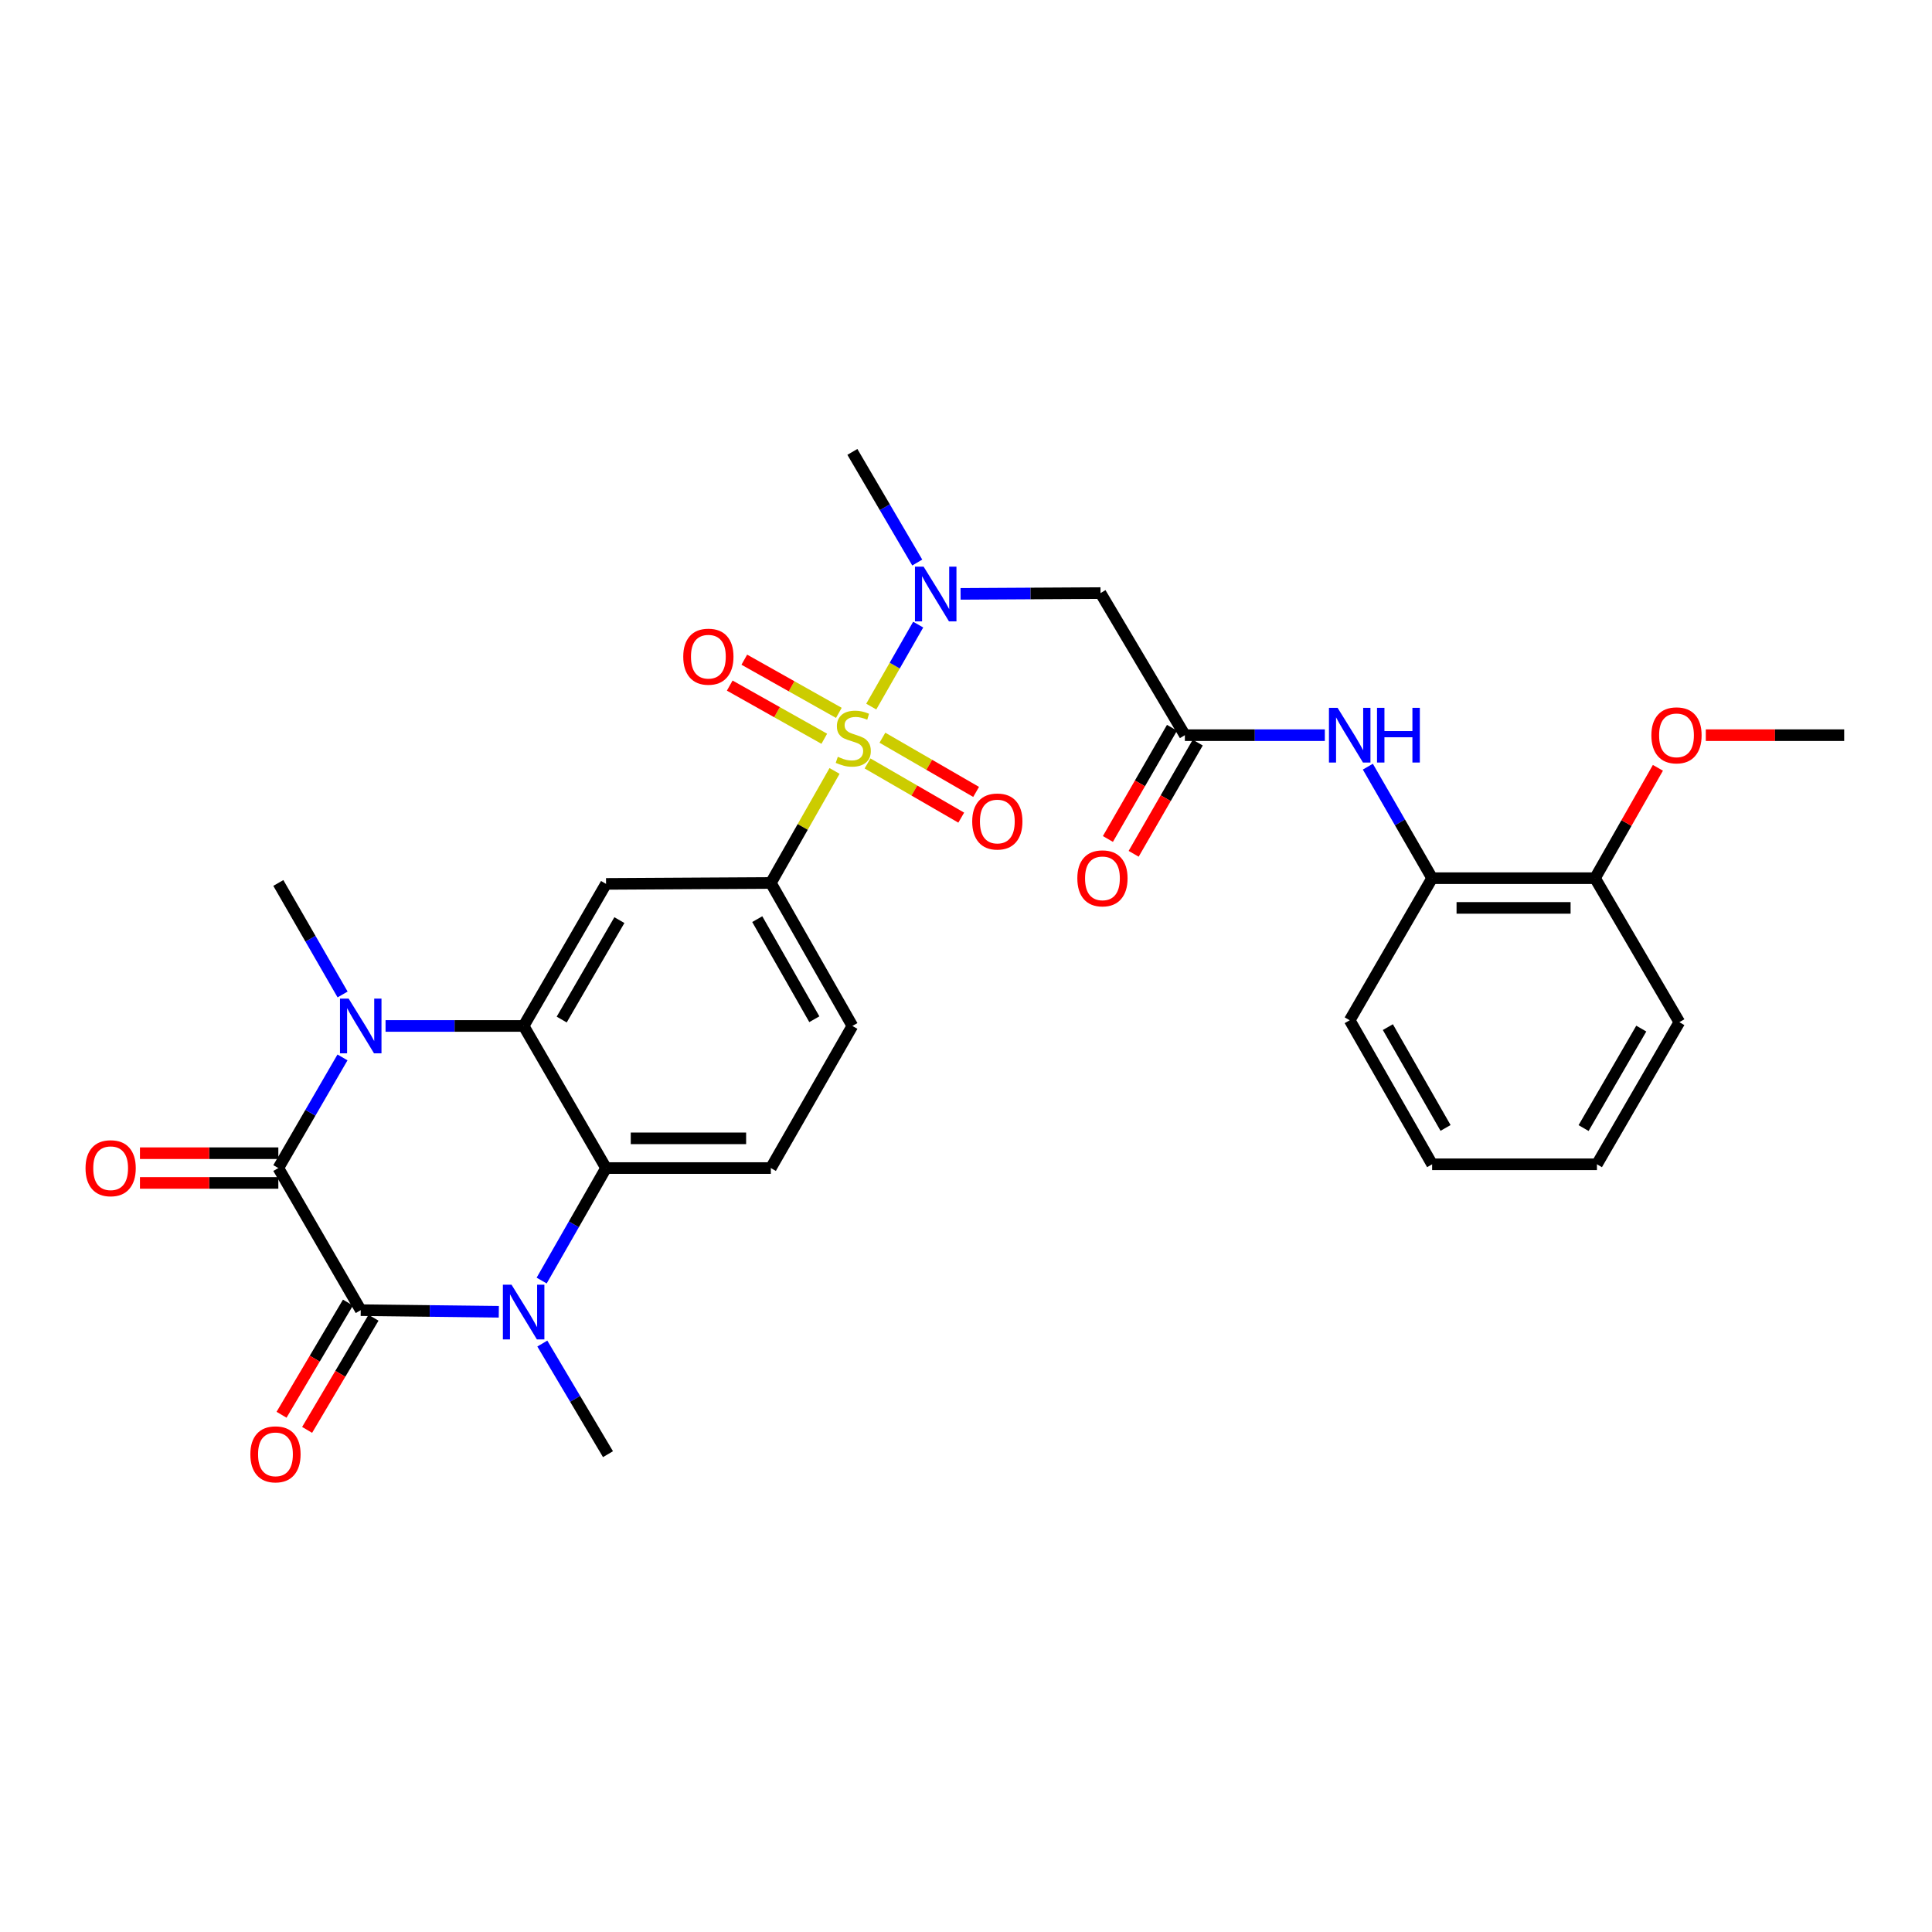 <?xml version='1.0' encoding='iso-8859-1'?>
<svg version='1.1' baseProfile='full'
              xmlns='http://www.w3.org/2000/svg'
                      xmlns:rdkit='http://www.rdkit.org/xml'
                      xmlns:xlink='http://www.w3.org/1999/xlink'
                  xml:space='preserve'
width='1000px' height='1000px' viewBox='0 0 1000 1000'>
<!-- END OF HEADER -->
<rect style='opacity:1.0;fill:#FFFFFF;stroke:none' width='1000' height='1000' x='0' y='0'> </rect>
<path class='bond-6' d='M 450.963,365.731 L 463.109,344.515' style='fill:none;fill-rule:evenodd;stroke:#CCCC00;stroke-width:6px;stroke-linecap:butt;stroke-linejoin:miter;stroke-opacity:1' />
<path class='bond-6' d='M 463.109,344.515 L 475.254,323.299' style='fill:none;fill-rule:evenodd;stroke:#0000FF;stroke-width:6px;stroke-linecap:butt;stroke-linejoin:miter;stroke-opacity:1' />
<path class='bond-7' d='M 431.963,399.036 L 415.476,428.029' style='fill:none;fill-rule:evenodd;stroke:#CCCC00;stroke-width:6px;stroke-linecap:butt;stroke-linejoin:miter;stroke-opacity:1' />
<path class='bond-7' d='M 415.476,428.029 L 398.99,457.023' style='fill:none;fill-rule:evenodd;stroke:#000000;stroke-width:6px;stroke-linecap:butt;stroke-linejoin:miter;stroke-opacity:1' />
<path class='bond-13' d='M 434.19,368.977 L 409.721,355.215' style='fill:none;fill-rule:evenodd;stroke:#CCCC00;stroke-width:6px;stroke-linecap:butt;stroke-linejoin:miter;stroke-opacity:1' />
<path class='bond-13' d='M 409.721,355.215 L 385.251,341.452' style='fill:none;fill-rule:evenodd;stroke:#FF0000;stroke-width:6px;stroke-linecap:butt;stroke-linejoin:miter;stroke-opacity:1' />
<path class='bond-13' d='M 426.649,382.385 L 402.18,368.622' style='fill:none;fill-rule:evenodd;stroke:#CCCC00;stroke-width:6px;stroke-linecap:butt;stroke-linejoin:miter;stroke-opacity:1' />
<path class='bond-13' d='M 402.18,368.622 L 377.71,354.859' style='fill:none;fill-rule:evenodd;stroke:#FF0000;stroke-width:6px;stroke-linecap:butt;stroke-linejoin:miter;stroke-opacity:1' />
<path class='bond-14' d='M 449.033,395.154 L 473.284,409.182' style='fill:none;fill-rule:evenodd;stroke:#CCCC00;stroke-width:6px;stroke-linecap:butt;stroke-linejoin:miter;stroke-opacity:1' />
<path class='bond-14' d='M 473.284,409.182 L 497.534,423.209' style='fill:none;fill-rule:evenodd;stroke:#FF0000;stroke-width:6px;stroke-linecap:butt;stroke-linejoin:miter;stroke-opacity:1' />
<path class='bond-14' d='M 456.736,381.838 L 480.986,395.866' style='fill:none;fill-rule:evenodd;stroke:#CCCC00;stroke-width:6px;stroke-linecap:butt;stroke-linejoin:miter;stroke-opacity:1' />
<path class='bond-14' d='M 480.986,395.866 L 505.237,409.894' style='fill:none;fill-rule:evenodd;stroke:#FF0000;stroke-width:6px;stroke-linecap:butt;stroke-linejoin:miter;stroke-opacity:1' />
<path class='bond-0' d='M 144.064,604.586 L 160.668,575.951' style='fill:none;fill-rule:evenodd;stroke:#000000;stroke-width:6px;stroke-linecap:butt;stroke-linejoin:miter;stroke-opacity:1' />
<path class='bond-0' d='M 160.668,575.951 L 177.273,547.317' style='fill:none;fill-rule:evenodd;stroke:#0000FF;stroke-width:6px;stroke-linecap:butt;stroke-linejoin:miter;stroke-opacity:1' />
<path class='bond-16' d='M 144.064,596.895 L 108.252,596.895' style='fill:none;fill-rule:evenodd;stroke:#000000;stroke-width:6px;stroke-linecap:butt;stroke-linejoin:miter;stroke-opacity:1' />
<path class='bond-16' d='M 108.252,596.895 L 72.441,596.895' style='fill:none;fill-rule:evenodd;stroke:#FF0000;stroke-width:6px;stroke-linecap:butt;stroke-linejoin:miter;stroke-opacity:1' />
<path class='bond-16' d='M 144.064,612.277 L 108.252,612.277' style='fill:none;fill-rule:evenodd;stroke:#000000;stroke-width:6px;stroke-linecap:butt;stroke-linejoin:miter;stroke-opacity:1' />
<path class='bond-16' d='M 108.252,612.277 L 72.441,612.277' style='fill:none;fill-rule:evenodd;stroke:#FF0000;stroke-width:6px;stroke-linecap:butt;stroke-linejoin:miter;stroke-opacity:1' />
<path class='bond-31' d='M 144.064,604.586 L 186.716,678.133' style='fill:none;fill-rule:evenodd;stroke:#000000;stroke-width:6px;stroke-linecap:butt;stroke-linejoin:miter;stroke-opacity:1' />
<path class='bond-1' d='M 186.716,678.133 L 222.45,678.553' style='fill:none;fill-rule:evenodd;stroke:#000000;stroke-width:6px;stroke-linecap:butt;stroke-linejoin:miter;stroke-opacity:1' />
<path class='bond-1' d='M 222.45,678.553 L 258.183,678.973' style='fill:none;fill-rule:evenodd;stroke:#0000FF;stroke-width:6px;stroke-linecap:butt;stroke-linejoin:miter;stroke-opacity:1' />
<path class='bond-17' d='M 180.098,674.214 L 162.912,703.245' style='fill:none;fill-rule:evenodd;stroke:#000000;stroke-width:6px;stroke-linecap:butt;stroke-linejoin:miter;stroke-opacity:1' />
<path class='bond-17' d='M 162.912,703.245 L 145.726,732.275' style='fill:none;fill-rule:evenodd;stroke:#FF0000;stroke-width:6px;stroke-linecap:butt;stroke-linejoin:miter;stroke-opacity:1' />
<path class='bond-17' d='M 193.335,682.051 L 176.149,711.081' style='fill:none;fill-rule:evenodd;stroke:#000000;stroke-width:6px;stroke-linecap:butt;stroke-linejoin:miter;stroke-opacity:1' />
<path class='bond-17' d='M 176.149,711.081 L 158.963,740.111' style='fill:none;fill-rule:evenodd;stroke:#FF0000;stroke-width:6px;stroke-linecap:butt;stroke-linejoin:miter;stroke-opacity:1' />
<path class='bond-2' d='M 199.564,531.031 L 235.298,531.031' style='fill:none;fill-rule:evenodd;stroke:#0000FF;stroke-width:6px;stroke-linecap:butt;stroke-linejoin:miter;stroke-opacity:1' />
<path class='bond-2' d='M 235.298,531.031 L 271.031,531.031' style='fill:none;fill-rule:evenodd;stroke:#000000;stroke-width:6px;stroke-linecap:butt;stroke-linejoin:miter;stroke-opacity:1' />
<path class='bond-21' d='M 177.325,514.736 L 160.694,485.879' style='fill:none;fill-rule:evenodd;stroke:#0000FF;stroke-width:6px;stroke-linecap:butt;stroke-linejoin:miter;stroke-opacity:1' />
<path class='bond-21' d='M 160.694,485.879 L 144.064,457.023' style='fill:none;fill-rule:evenodd;stroke:#000000;stroke-width:6px;stroke-linecap:butt;stroke-linejoin:miter;stroke-opacity:1' />
<path class='bond-3' d='M 280.362,662.817 L 297.023,633.702' style='fill:none;fill-rule:evenodd;stroke:#0000FF;stroke-width:6px;stroke-linecap:butt;stroke-linejoin:miter;stroke-opacity:1' />
<path class='bond-3' d='M 297.023,633.702 L 313.684,604.586' style='fill:none;fill-rule:evenodd;stroke:#000000;stroke-width:6px;stroke-linecap:butt;stroke-linejoin:miter;stroke-opacity:1' />
<path class='bond-22' d='M 280.705,695.422 L 297.699,724.051' style='fill:none;fill-rule:evenodd;stroke:#0000FF;stroke-width:6px;stroke-linecap:butt;stroke-linejoin:miter;stroke-opacity:1' />
<path class='bond-22' d='M 297.699,724.051 L 314.692,752.679' style='fill:none;fill-rule:evenodd;stroke:#000000;stroke-width:6px;stroke-linecap:butt;stroke-linejoin:miter;stroke-opacity:1' />
<path class='bond-4' d='M 271.031,531.031 L 313.684,457.502' style='fill:none;fill-rule:evenodd;stroke:#000000;stroke-width:6px;stroke-linecap:butt;stroke-linejoin:miter;stroke-opacity:1' />
<path class='bond-4' d='M 290.735,527.72 L 320.592,476.25' style='fill:none;fill-rule:evenodd;stroke:#000000;stroke-width:6px;stroke-linecap:butt;stroke-linejoin:miter;stroke-opacity:1' />
<path class='bond-30' d='M 271.031,531.031 L 313.684,604.586' style='fill:none;fill-rule:evenodd;stroke:#000000;stroke-width:6px;stroke-linecap:butt;stroke-linejoin:miter;stroke-opacity:1' />
<path class='bond-5' d='M 313.684,604.586 L 398.99,604.586' style='fill:none;fill-rule:evenodd;stroke:#000000;stroke-width:6px;stroke-linecap:butt;stroke-linejoin:miter;stroke-opacity:1' />
<path class='bond-5' d='M 326.48,589.203 L 386.194,589.203' style='fill:none;fill-rule:evenodd;stroke:#000000;stroke-width:6px;stroke-linecap:butt;stroke-linejoin:miter;stroke-opacity:1' />
<path class='bond-9' d='M 497.194,307.388 L 533.41,307.185' style='fill:none;fill-rule:evenodd;stroke:#0000FF;stroke-width:6px;stroke-linecap:butt;stroke-linejoin:miter;stroke-opacity:1' />
<path class='bond-9' d='M 533.41,307.185 L 569.627,306.982' style='fill:none;fill-rule:evenodd;stroke:#000000;stroke-width:6px;stroke-linecap:butt;stroke-linejoin:miter;stroke-opacity:1' />
<path class='bond-24' d='M 474.768,291.168 L 457.979,262.537' style='fill:none;fill-rule:evenodd;stroke:#0000FF;stroke-width:6px;stroke-linecap:butt;stroke-linejoin:miter;stroke-opacity:1' />
<path class='bond-24' d='M 457.979,262.537 L 441.19,233.905' style='fill:none;fill-rule:evenodd;stroke:#000000;stroke-width:6px;stroke-linecap:butt;stroke-linejoin:miter;stroke-opacity:1' />
<path class='bond-8' d='M 398.99,457.023 L 313.684,457.502' style='fill:none;fill-rule:evenodd;stroke:#000000;stroke-width:6px;stroke-linecap:butt;stroke-linejoin:miter;stroke-opacity:1' />
<path class='bond-18' d='M 398.99,457.023 L 441.19,531.031' style='fill:none;fill-rule:evenodd;stroke:#000000;stroke-width:6px;stroke-linecap:butt;stroke-linejoin:miter;stroke-opacity:1' />
<path class='bond-18' d='M 391.957,475.744 L 421.497,527.549' style='fill:none;fill-rule:evenodd;stroke:#000000;stroke-width:6px;stroke-linecap:butt;stroke-linejoin:miter;stroke-opacity:1' />
<path class='bond-10' d='M 569.627,306.982 L 613.288,380.528' style='fill:none;fill-rule:evenodd;stroke:#000000;stroke-width:6px;stroke-linecap:butt;stroke-linejoin:miter;stroke-opacity:1' />
<path class='bond-11' d='M 613.288,380.528 L 649.509,380.528' style='fill:none;fill-rule:evenodd;stroke:#000000;stroke-width:6px;stroke-linecap:butt;stroke-linejoin:miter;stroke-opacity:1' />
<path class='bond-11' d='M 649.509,380.528 L 685.73,380.528' style='fill:none;fill-rule:evenodd;stroke:#0000FF;stroke-width:6px;stroke-linecap:butt;stroke-linejoin:miter;stroke-opacity:1' />
<path class='bond-19' d='M 606.624,376.687 L 590.036,405.468' style='fill:none;fill-rule:evenodd;stroke:#000000;stroke-width:6px;stroke-linecap:butt;stroke-linejoin:miter;stroke-opacity:1' />
<path class='bond-19' d='M 590.036,405.468 L 573.448,434.248' style='fill:none;fill-rule:evenodd;stroke:#FF0000;stroke-width:6px;stroke-linecap:butt;stroke-linejoin:miter;stroke-opacity:1' />
<path class='bond-19' d='M 619.952,384.369 L 603.363,413.149' style='fill:none;fill-rule:evenodd;stroke:#000000;stroke-width:6px;stroke-linecap:butt;stroke-linejoin:miter;stroke-opacity:1' />
<path class='bond-19' d='M 603.363,413.149 L 586.775,441.93' style='fill:none;fill-rule:evenodd;stroke:#FF0000;stroke-width:6px;stroke-linecap:butt;stroke-linejoin:miter;stroke-opacity:1' />
<path class='bond-15' d='M 707.995,396.824 L 724.629,425.684' style='fill:none;fill-rule:evenodd;stroke:#0000FF;stroke-width:6px;stroke-linecap:butt;stroke-linejoin:miter;stroke-opacity:1' />
<path class='bond-15' d='M 724.629,425.684 L 741.264,454.545' style='fill:none;fill-rule:evenodd;stroke:#000000;stroke-width:6px;stroke-linecap:butt;stroke-linejoin:miter;stroke-opacity:1' />
<path class='bond-12' d='M 398.99,604.586 L 441.19,531.031' style='fill:none;fill-rule:evenodd;stroke:#000000;stroke-width:6px;stroke-linecap:butt;stroke-linejoin:miter;stroke-opacity:1' />
<path class='bond-20' d='M 741.264,454.545 L 825.578,454.545' style='fill:none;fill-rule:evenodd;stroke:#000000;stroke-width:6px;stroke-linecap:butt;stroke-linejoin:miter;stroke-opacity:1' />
<path class='bond-20' d='M 753.911,469.927 L 812.931,469.927' style='fill:none;fill-rule:evenodd;stroke:#000000;stroke-width:6px;stroke-linecap:butt;stroke-linejoin:miter;stroke-opacity:1' />
<path class='bond-25' d='M 741.264,454.545 L 698.602,528.091' style='fill:none;fill-rule:evenodd;stroke:#000000;stroke-width:6px;stroke-linecap:butt;stroke-linejoin:miter;stroke-opacity:1' />
<path class='bond-23' d='M 825.578,454.545 L 841.854,425.981' style='fill:none;fill-rule:evenodd;stroke:#000000;stroke-width:6px;stroke-linecap:butt;stroke-linejoin:miter;stroke-opacity:1' />
<path class='bond-23' d='M 841.854,425.981 L 858.129,397.418' style='fill:none;fill-rule:evenodd;stroke:#FF0000;stroke-width:6px;stroke-linecap:butt;stroke-linejoin:miter;stroke-opacity:1' />
<path class='bond-26' d='M 825.578,454.545 L 869.231,529.083' style='fill:none;fill-rule:evenodd;stroke:#000000;stroke-width:6px;stroke-linecap:butt;stroke-linejoin:miter;stroke-opacity:1' />
<path class='bond-27' d='M 882.922,380.528 L 918.734,380.528' style='fill:none;fill-rule:evenodd;stroke:#FF0000;stroke-width:6px;stroke-linecap:butt;stroke-linejoin:miter;stroke-opacity:1' />
<path class='bond-27' d='M 918.734,380.528 L 954.545,380.528' style='fill:none;fill-rule:evenodd;stroke:#000000;stroke-width:6px;stroke-linecap:butt;stroke-linejoin:miter;stroke-opacity:1' />
<path class='bond-28' d='M 698.602,528.091 L 741.264,602.638' style='fill:none;fill-rule:evenodd;stroke:#000000;stroke-width:6px;stroke-linecap:butt;stroke-linejoin:miter;stroke-opacity:1' />
<path class='bond-28' d='M 718.353,531.633 L 748.216,583.815' style='fill:none;fill-rule:evenodd;stroke:#000000;stroke-width:6px;stroke-linecap:butt;stroke-linejoin:miter;stroke-opacity:1' />
<path class='bond-32' d='M 869.231,529.083 L 826.57,602.638' style='fill:none;fill-rule:evenodd;stroke:#000000;stroke-width:6px;stroke-linecap:butt;stroke-linejoin:miter;stroke-opacity:1' />
<path class='bond-32' d='M 849.525,532.398 L 819.662,583.887' style='fill:none;fill-rule:evenodd;stroke:#000000;stroke-width:6px;stroke-linecap:butt;stroke-linejoin:miter;stroke-opacity:1' />
<path class='bond-29' d='M 741.264,602.638 L 826.57,602.638' style='fill:none;fill-rule:evenodd;stroke:#000000;stroke-width:6px;stroke-linecap:butt;stroke-linejoin:miter;stroke-opacity:1' />
<path  class='atom-0' d='M 433.651 391.718
Q 433.971 391.838, 435.291 392.398
Q 436.611 392.958, 438.051 393.318
Q 439.531 393.638, 440.971 393.638
Q 443.651 393.638, 445.211 392.358
Q 446.771 391.038, 446.771 388.758
Q 446.771 387.198, 445.971 386.238
Q 445.211 385.278, 444.011 384.758
Q 442.811 384.238, 440.811 383.638
Q 438.291 382.878, 436.771 382.158
Q 435.291 381.438, 434.211 379.918
Q 433.171 378.398, 433.171 375.838
Q 433.171 372.278, 435.571 370.078
Q 438.011 367.878, 442.811 367.878
Q 446.091 367.878, 449.811 369.438
L 448.891 372.518
Q 445.491 371.118, 442.931 371.118
Q 440.171 371.118, 438.651 372.278
Q 437.131 373.398, 437.171 375.358
Q 437.171 376.878, 437.931 377.798
Q 438.731 378.718, 439.851 379.238
Q 441.011 379.758, 442.931 380.358
Q 445.491 381.158, 447.011 381.958
Q 448.531 382.758, 449.611 384.398
Q 450.731 385.998, 450.731 388.758
Q 450.731 392.678, 448.091 394.798
Q 445.491 396.878, 441.131 396.878
Q 438.611 396.878, 436.691 396.318
Q 434.811 395.798, 432.571 394.878
L 433.651 391.718
' fill='#CCCC00'/>
<path  class='atom-3' d='M 180.456 516.871
L 189.736 531.871
Q 190.656 533.351, 192.136 536.031
Q 193.616 538.711, 193.696 538.871
L 193.696 516.871
L 197.456 516.871
L 197.456 545.191
L 193.576 545.191
L 183.616 528.791
Q 182.456 526.871, 181.216 524.671
Q 180.016 522.471, 179.656 521.791
L 179.656 545.191
L 175.976 545.191
L 175.976 516.871
L 180.456 516.871
' fill='#0000FF'/>
<path  class='atom-4' d='M 264.771 664.964
L 274.051 679.964
Q 274.971 681.444, 276.451 684.124
Q 277.931 686.804, 278.011 686.964
L 278.011 664.964
L 281.771 664.964
L 281.771 693.284
L 277.891 693.284
L 267.931 676.884
Q 266.771 674.964, 265.531 672.764
Q 264.331 670.564, 263.971 669.884
L 263.971 693.284
L 260.291 693.284
L 260.291 664.964
L 264.771 664.964
' fill='#0000FF'/>
<path  class='atom-7' d='M 478.061 293.3
L 487.341 308.3
Q 488.261 309.78, 489.741 312.46
Q 491.221 315.14, 491.301 315.3
L 491.301 293.3
L 495.061 293.3
L 495.061 321.62
L 491.181 321.62
L 481.221 305.22
Q 480.061 303.3, 478.821 301.1
Q 477.621 298.9, 477.261 298.22
L 477.261 321.62
L 473.581 321.62
L 473.581 293.3
L 478.061 293.3
' fill='#0000FF'/>
<path  class='atom-12' d='M 692.342 366.368
L 701.622 381.368
Q 702.542 382.848, 704.022 385.528
Q 705.502 388.208, 705.582 388.368
L 705.582 366.368
L 709.342 366.368
L 709.342 394.688
L 705.462 394.688
L 695.502 378.288
Q 694.342 376.368, 693.102 374.168
Q 691.902 371.968, 691.542 371.288
L 691.542 394.688
L 687.862 394.688
L 687.862 366.368
L 692.342 366.368
' fill='#0000FF'/>
<path  class='atom-12' d='M 712.742 366.368
L 716.582 366.368
L 716.582 378.408
L 731.062 378.408
L 731.062 366.368
L 734.902 366.368
L 734.902 394.688
L 731.062 394.688
L 731.062 381.608
L 716.582 381.608
L 716.582 394.688
L 712.742 394.688
L 712.742 366.368
' fill='#0000FF'/>
<path  class='atom-14' d='M 353.652 339.895
Q 353.652 333.095, 357.012 329.295
Q 360.372 325.495, 366.652 325.495
Q 372.932 325.495, 376.292 329.295
Q 379.652 333.095, 379.652 339.895
Q 379.652 346.775, 376.252 350.695
Q 372.852 354.575, 366.652 354.575
Q 360.412 354.575, 357.012 350.695
Q 353.652 346.815, 353.652 339.895
M 366.652 351.375
Q 370.972 351.375, 373.292 348.495
Q 375.652 345.575, 375.652 339.895
Q 375.652 334.335, 373.292 331.535
Q 370.972 328.695, 366.652 328.695
Q 362.332 328.695, 359.972 331.495
Q 357.652 334.295, 357.652 339.895
Q 357.652 345.615, 359.972 348.495
Q 362.332 351.375, 366.652 351.375
' fill='#FF0000'/>
<path  class='atom-15' d='M 503.215 425.209
Q 503.215 418.409, 506.575 414.609
Q 509.935 410.809, 516.215 410.809
Q 522.495 410.809, 525.855 414.609
Q 529.215 418.409, 529.215 425.209
Q 529.215 432.089, 525.815 436.009
Q 522.415 439.889, 516.215 439.889
Q 509.975 439.889, 506.575 436.009
Q 503.215 432.129, 503.215 425.209
M 516.215 436.689
Q 520.535 436.689, 522.855 433.809
Q 525.215 430.889, 525.215 425.209
Q 525.215 419.649, 522.855 416.849
Q 520.535 414.009, 516.215 414.009
Q 511.895 414.009, 509.535 416.809
Q 507.215 419.609, 507.215 425.209
Q 507.215 430.929, 509.535 433.809
Q 511.895 436.689, 516.215 436.689
' fill='#FF0000'/>
<path  class='atom-17' d='M 44.271 604.666
Q 44.271 597.866, 47.631 594.066
Q 50.991 590.266, 57.271 590.266
Q 63.551 590.266, 66.911 594.066
Q 70.271 597.866, 70.271 604.666
Q 70.271 611.546, 66.871 615.466
Q 63.471 619.346, 57.271 619.346
Q 51.031 619.346, 47.631 615.466
Q 44.271 611.586, 44.271 604.666
M 57.271 616.146
Q 61.591 616.146, 63.911 613.266
Q 66.271 610.346, 66.271 604.666
Q 66.271 599.106, 63.911 596.306
Q 61.591 593.466, 57.271 593.466
Q 52.951 593.466, 50.591 596.266
Q 48.271 599.066, 48.271 604.666
Q 48.271 610.386, 50.591 613.266
Q 52.951 616.146, 57.271 616.146
' fill='#FF0000'/>
<path  class='atom-18' d='M 129.585 752.759
Q 129.585 745.959, 132.945 742.159
Q 136.305 738.359, 142.585 738.359
Q 148.865 738.359, 152.225 742.159
Q 155.585 745.959, 155.585 752.759
Q 155.585 759.639, 152.185 763.559
Q 148.785 767.439, 142.585 767.439
Q 136.345 767.439, 132.945 763.559
Q 129.585 759.679, 129.585 752.759
M 142.585 764.239
Q 146.905 764.239, 149.225 761.359
Q 151.585 758.439, 151.585 752.759
Q 151.585 747.199, 149.225 744.399
Q 146.905 741.559, 142.585 741.559
Q 138.265 741.559, 135.905 744.359
Q 133.585 747.159, 133.585 752.759
Q 133.585 758.479, 135.905 761.359
Q 138.265 764.239, 142.585 764.239
' fill='#FF0000'/>
<path  class='atom-20' d='M 557.627 454.625
Q 557.627 447.825, 560.987 444.025
Q 564.347 440.225, 570.627 440.225
Q 576.907 440.225, 580.267 444.025
Q 583.627 447.825, 583.627 454.625
Q 583.627 461.505, 580.227 465.425
Q 576.827 469.305, 570.627 469.305
Q 564.387 469.305, 560.987 465.425
Q 557.627 461.545, 557.627 454.625
M 570.627 466.105
Q 574.947 466.105, 577.267 463.225
Q 579.627 460.305, 579.627 454.625
Q 579.627 449.065, 577.267 446.265
Q 574.947 443.425, 570.627 443.425
Q 566.307 443.425, 563.947 446.225
Q 561.627 449.025, 561.627 454.625
Q 561.627 460.345, 563.947 463.225
Q 566.307 466.105, 570.627 466.105
' fill='#FF0000'/>
<path  class='atom-24' d='M 854.753 380.608
Q 854.753 373.808, 858.113 370.008
Q 861.473 366.208, 867.753 366.208
Q 874.033 366.208, 877.393 370.008
Q 880.753 373.808, 880.753 380.608
Q 880.753 387.488, 877.353 391.408
Q 873.953 395.288, 867.753 395.288
Q 861.513 395.288, 858.113 391.408
Q 854.753 387.528, 854.753 380.608
M 867.753 392.088
Q 872.073 392.088, 874.393 389.208
Q 876.753 386.288, 876.753 380.608
Q 876.753 375.048, 874.393 372.248
Q 872.073 369.408, 867.753 369.408
Q 863.433 369.408, 861.073 372.208
Q 858.753 375.008, 858.753 380.608
Q 858.753 386.328, 861.073 389.208
Q 863.433 392.088, 867.753 392.088
' fill='#FF0000'/>
</svg>
